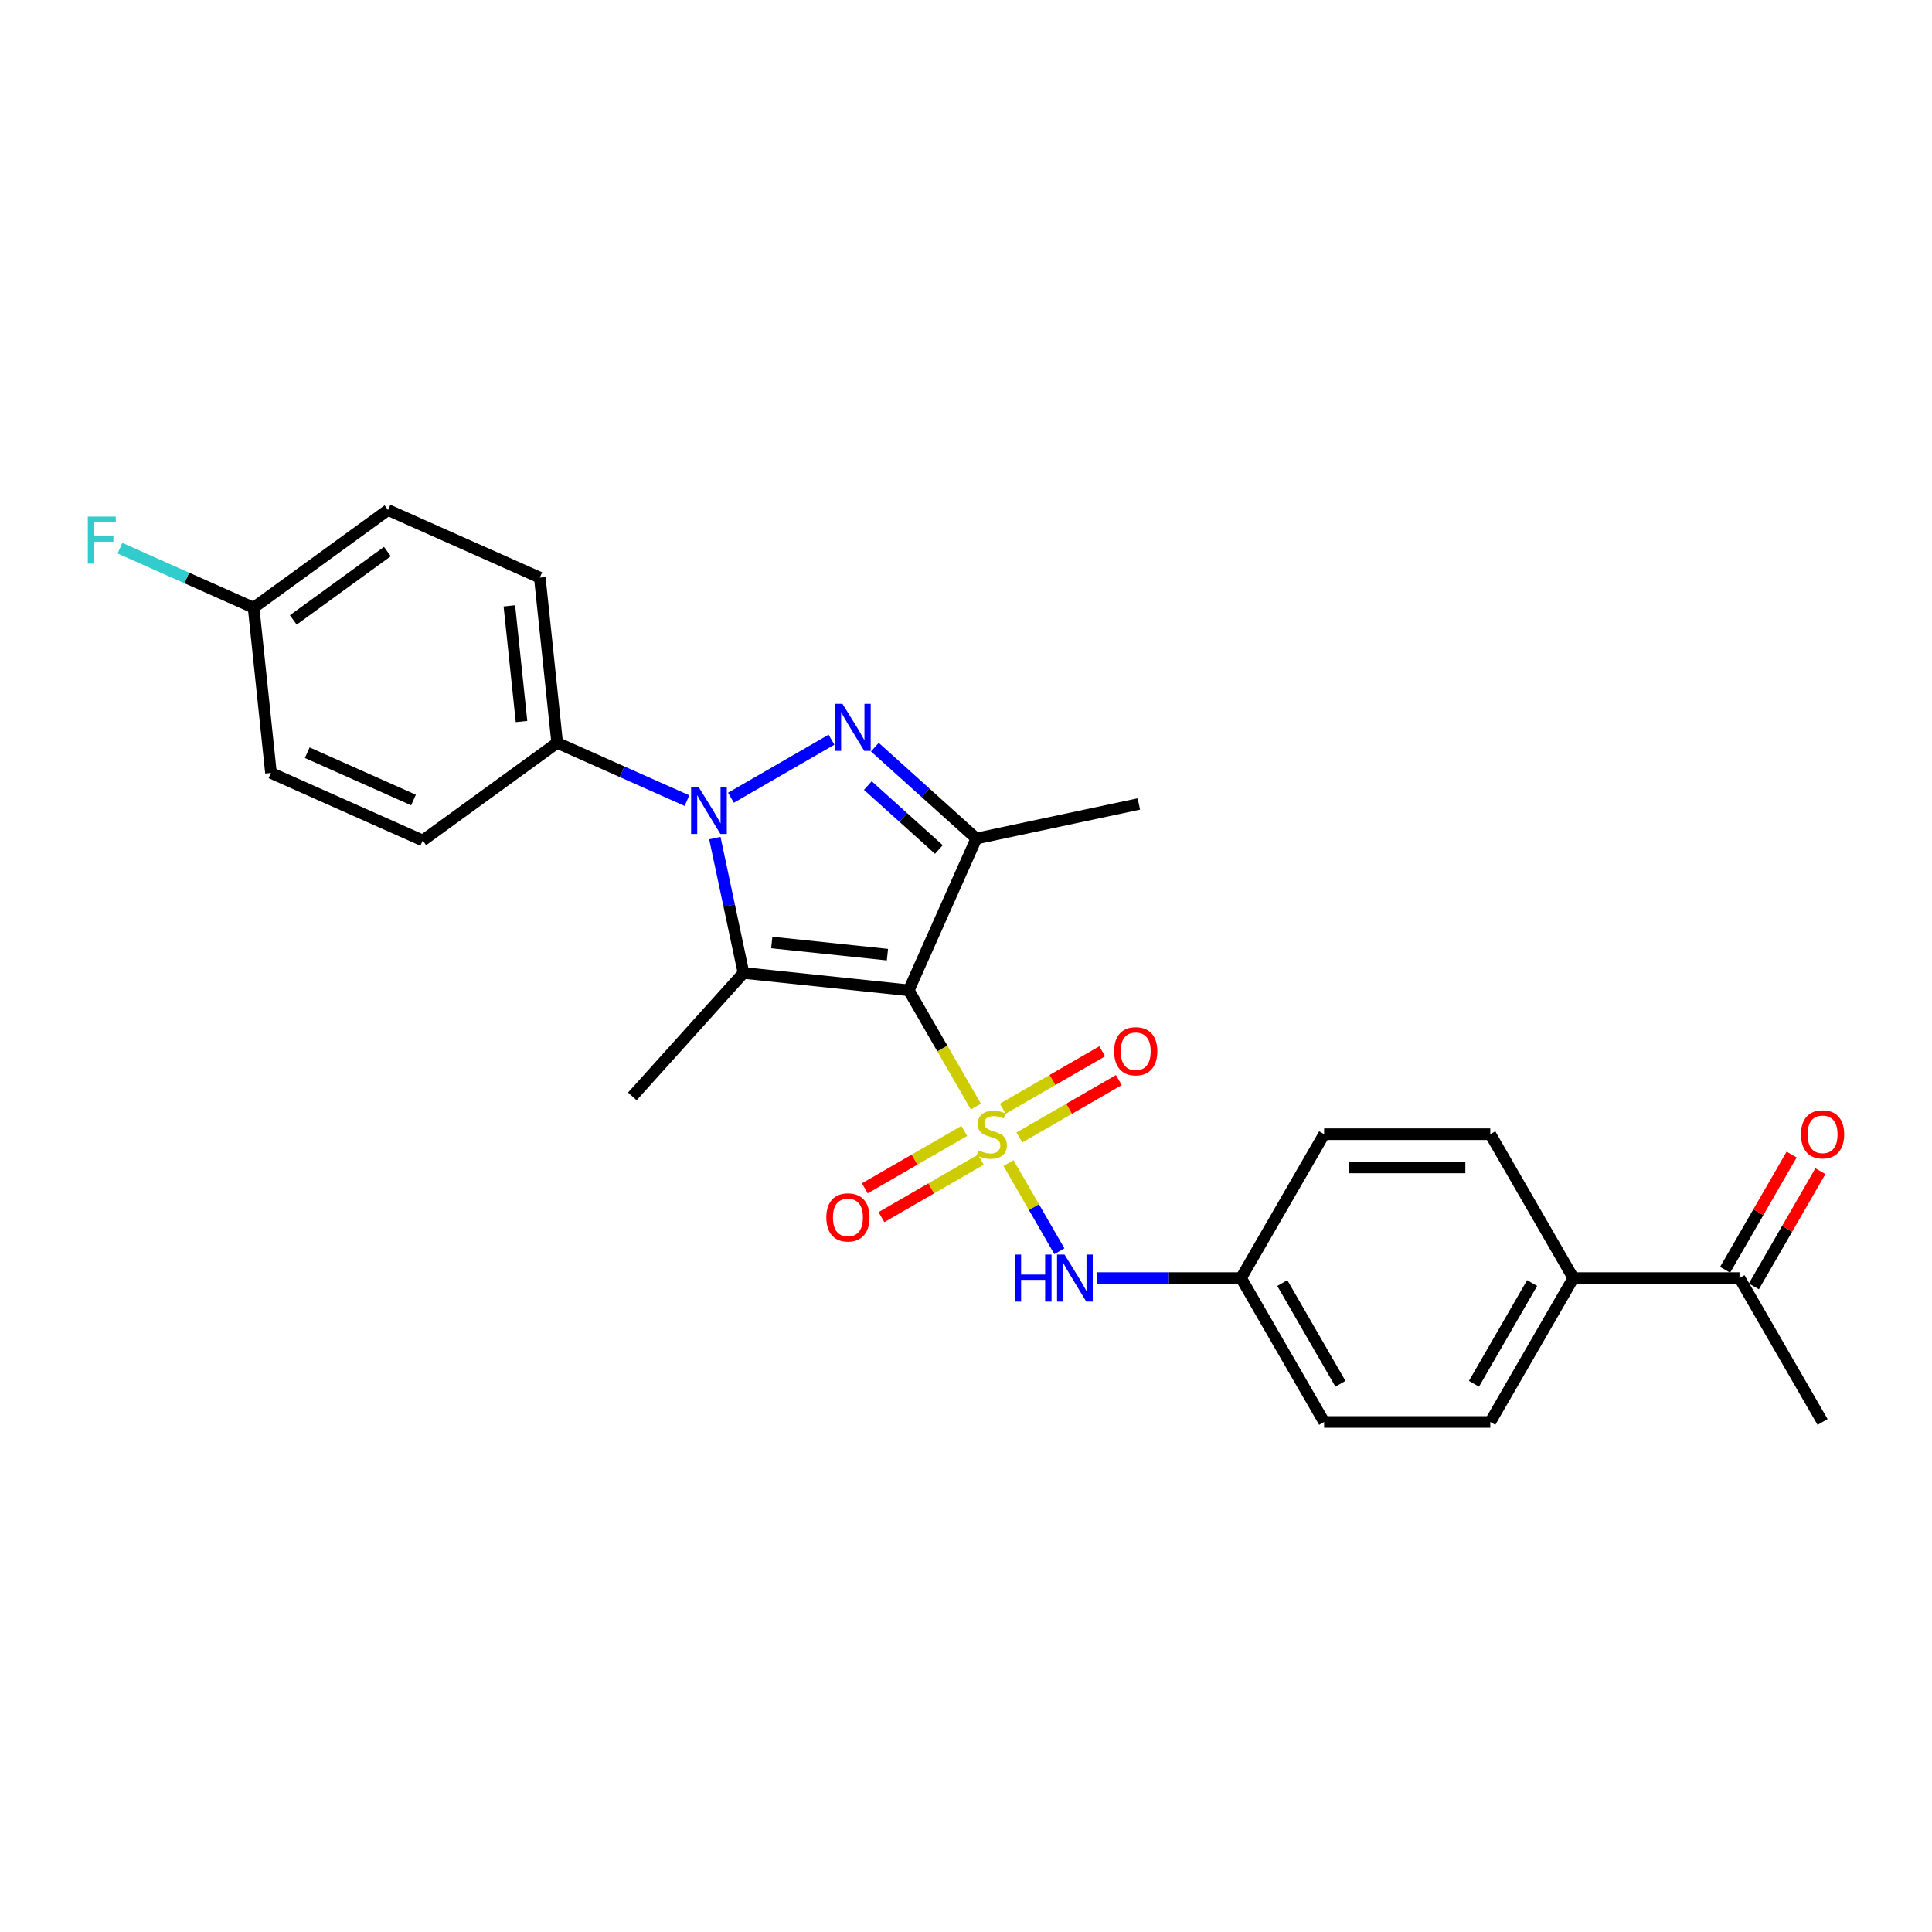 <?xml version='1.0' encoding='iso-8859-1'?>
<svg version='1.1' baseProfile='full'
              xmlns='http://www.w3.org/2000/svg'
                      xmlns:rdkit='http://www.rdkit.org/xml'
                      xmlns:xlink='http://www.w3.org/1999/xlink'
                  xml:space='preserve'
width='1000px' height='1000px' viewBox='0 0 1000 1000'>
<!-- END OF HEADER -->
<rect style='opacity:1.0;fill:#FFFFFF;stroke:none' width='1000' height='1000' x='0' y='0'> </rect>
<path class='bond-0' d='M 505.113,572.767 L 487.739,542.674' style='fill:none;fill-rule:evenodd;stroke:#CCCC00;stroke-width:6px;stroke-linecap:butt;stroke-linejoin:miter;stroke-opacity:1' />
<path class='bond-0' d='M 487.739,542.674 L 470.365,512.582' style='fill:none;fill-rule:evenodd;stroke:#000000;stroke-width:6px;stroke-linecap:butt;stroke-linejoin:miter;stroke-opacity:1' />
<path class='bond-5' d='M 521.995,602.007 L 535.168,624.824' style='fill:none;fill-rule:evenodd;stroke:#CCCC00;stroke-width:6px;stroke-linecap:butt;stroke-linejoin:miter;stroke-opacity:1' />
<path class='bond-5' d='M 535.168,624.824 L 548.342,647.642' style='fill:none;fill-rule:evenodd;stroke:#0000FF;stroke-width:6px;stroke-linecap:butt;stroke-linejoin:miter;stroke-opacity:1' />
<path class='bond-6' d='M 527.624,588.758 L 553.362,573.898' style='fill:none;fill-rule:evenodd;stroke:#CCCC00;stroke-width:6px;stroke-linecap:butt;stroke-linejoin:miter;stroke-opacity:1' />
<path class='bond-6' d='M 553.362,573.898 L 579.101,559.038' style='fill:none;fill-rule:evenodd;stroke:#FF0000;stroke-width:6px;stroke-linecap:butt;stroke-linejoin:miter;stroke-opacity:1' />
<path class='bond-6' d='M 519.024,573.862 L 544.762,559.002' style='fill:none;fill-rule:evenodd;stroke:#CCCC00;stroke-width:6px;stroke-linecap:butt;stroke-linejoin:miter;stroke-opacity:1' />
<path class='bond-6' d='M 544.762,559.002 L 570.501,544.142' style='fill:none;fill-rule:evenodd;stroke:#FF0000;stroke-width:6px;stroke-linecap:butt;stroke-linejoin:miter;stroke-opacity:1' />
<path class='bond-7' d='M 499.106,585.362 L 473.368,600.222' style='fill:none;fill-rule:evenodd;stroke:#CCCC00;stroke-width:6px;stroke-linecap:butt;stroke-linejoin:miter;stroke-opacity:1' />
<path class='bond-7' d='M 473.368,600.222 L 447.629,615.082' style='fill:none;fill-rule:evenodd;stroke:#FF0000;stroke-width:6px;stroke-linecap:butt;stroke-linejoin:miter;stroke-opacity:1' />
<path class='bond-7' d='M 507.706,600.257 L 481.968,615.117' style='fill:none;fill-rule:evenodd;stroke:#CCCC00;stroke-width:6px;stroke-linecap:butt;stroke-linejoin:miter;stroke-opacity:1' />
<path class='bond-7' d='M 481.968,615.117 L 456.229,629.978' style='fill:none;fill-rule:evenodd;stroke:#FF0000;stroke-width:6px;stroke-linecap:butt;stroke-linejoin:miter;stroke-opacity:1' />
<path class='bond-1' d='M 470.365,512.582 L 384.836,503.592' style='fill:none;fill-rule:evenodd;stroke:#000000;stroke-width:6px;stroke-linecap:butt;stroke-linejoin:miter;stroke-opacity:1' />
<path class='bond-1' d='M 459.334,494.127 L 399.463,487.835' style='fill:none;fill-rule:evenodd;stroke:#000000;stroke-width:6px;stroke-linecap:butt;stroke-linejoin:miter;stroke-opacity:1' />
<path class='bond-4' d='M 470.365,512.582 L 505.344,434.017' style='fill:none;fill-rule:evenodd;stroke:#000000;stroke-width:6px;stroke-linecap:butt;stroke-linejoin:miter;stroke-opacity:1' />
<path class='bond-2' d='M 384.836,503.592 L 377.419,468.696' style='fill:none;fill-rule:evenodd;stroke:#000000;stroke-width:6px;stroke-linecap:butt;stroke-linejoin:miter;stroke-opacity:1' />
<path class='bond-2' d='M 377.419,468.696 L 370.001,433.799' style='fill:none;fill-rule:evenodd;stroke:#0000FF;stroke-width:6px;stroke-linecap:butt;stroke-linejoin:miter;stroke-opacity:1' />
<path class='bond-17' d='M 384.836,503.592 L 327.291,567.503' style='fill:none;fill-rule:evenodd;stroke:#000000;stroke-width:6px;stroke-linecap:butt;stroke-linejoin:miter;stroke-opacity:1' />
<path class='bond-8' d='M 355.569,414.402 L 321.98,399.447' style='fill:none;fill-rule:evenodd;stroke:#0000FF;stroke-width:6px;stroke-linecap:butt;stroke-linejoin:miter;stroke-opacity:1' />
<path class='bond-8' d='M 321.98,399.447 L 288.391,384.492' style='fill:none;fill-rule:evenodd;stroke:#000000;stroke-width:6px;stroke-linecap:butt;stroke-linejoin:miter;stroke-opacity:1' />
<path class='bond-26' d='M 378.342,412.897 L 430.376,382.856' style='fill:none;fill-rule:evenodd;stroke:#0000FF;stroke-width:6px;stroke-linecap:butt;stroke-linejoin:miter;stroke-opacity:1' />
<path class='bond-3' d='M 452.82,386.724 L 479.082,410.37' style='fill:none;fill-rule:evenodd;stroke:#0000FF;stroke-width:6px;stroke-linecap:butt;stroke-linejoin:miter;stroke-opacity:1' />
<path class='bond-3' d='M 479.082,410.37 L 505.344,434.017' style='fill:none;fill-rule:evenodd;stroke:#000000;stroke-width:6px;stroke-linecap:butt;stroke-linejoin:miter;stroke-opacity:1' />
<path class='bond-3' d='M 449.19,406.6 L 467.573,423.152' style='fill:none;fill-rule:evenodd;stroke:#0000FF;stroke-width:6px;stroke-linecap:butt;stroke-linejoin:miter;stroke-opacity:1' />
<path class='bond-3' d='M 467.573,423.152 L 485.957,439.705' style='fill:none;fill-rule:evenodd;stroke:#000000;stroke-width:6px;stroke-linecap:butt;stroke-linejoin:miter;stroke-opacity:1' />
<path class='bond-18' d='M 505.344,434.017 L 589.465,416.136' style='fill:none;fill-rule:evenodd;stroke:#000000;stroke-width:6px;stroke-linecap:butt;stroke-linejoin:miter;stroke-opacity:1' />
<path class='bond-12' d='M 567.752,661.538 L 605.058,661.538' style='fill:none;fill-rule:evenodd;stroke:#0000FF;stroke-width:6px;stroke-linecap:butt;stroke-linejoin:miter;stroke-opacity:1' />
<path class='bond-12' d='M 605.058,661.538 L 642.365,661.538' style='fill:none;fill-rule:evenodd;stroke:#000000;stroke-width:6px;stroke-linecap:butt;stroke-linejoin:miter;stroke-opacity:1' />
<path class='bond-13' d='M 288.391,384.492 L 279.401,298.963' style='fill:none;fill-rule:evenodd;stroke:#000000;stroke-width:6px;stroke-linecap:butt;stroke-linejoin:miter;stroke-opacity:1' />
<path class='bond-13' d='M 269.936,373.461 L 263.644,313.59' style='fill:none;fill-rule:evenodd;stroke:#000000;stroke-width:6px;stroke-linecap:butt;stroke-linejoin:miter;stroke-opacity:1' />
<path class='bond-14' d='M 288.391,384.492 L 218.815,435.042' style='fill:none;fill-rule:evenodd;stroke:#000000;stroke-width:6px;stroke-linecap:butt;stroke-linejoin:miter;stroke-opacity:1' />
<path class='bond-9' d='M 900.365,661.538 L 814.365,661.538' style='fill:none;fill-rule:evenodd;stroke:#000000;stroke-width:6px;stroke-linecap:butt;stroke-linejoin:miter;stroke-opacity:1' />
<path class='bond-11' d='M 907.813,665.838 L 925.028,636.021' style='fill:none;fill-rule:evenodd;stroke:#000000;stroke-width:6px;stroke-linecap:butt;stroke-linejoin:miter;stroke-opacity:1' />
<path class='bond-11' d='M 925.028,636.021 L 942.243,606.203' style='fill:none;fill-rule:evenodd;stroke:#FF0000;stroke-width:6px;stroke-linecap:butt;stroke-linejoin:miter;stroke-opacity:1' />
<path class='bond-11' d='M 892.918,657.238 L 910.133,627.421' style='fill:none;fill-rule:evenodd;stroke:#000000;stroke-width:6px;stroke-linecap:butt;stroke-linejoin:miter;stroke-opacity:1' />
<path class='bond-11' d='M 910.133,627.421 L 927.348,597.603' style='fill:none;fill-rule:evenodd;stroke:#FF0000;stroke-width:6px;stroke-linecap:butt;stroke-linejoin:miter;stroke-opacity:1' />
<path class='bond-25' d='M 900.365,661.538 L 943.365,736.016' style='fill:none;fill-rule:evenodd;stroke:#000000;stroke-width:6px;stroke-linecap:butt;stroke-linejoin:miter;stroke-opacity:1' />
<path class='bond-10' d='M 814.365,661.538 L 771.365,736.016' style='fill:none;fill-rule:evenodd;stroke:#000000;stroke-width:6px;stroke-linecap:butt;stroke-linejoin:miter;stroke-opacity:1' />
<path class='bond-10' d='M 793.02,664.11 L 762.92,716.245' style='fill:none;fill-rule:evenodd;stroke:#000000;stroke-width:6px;stroke-linecap:butt;stroke-linejoin:miter;stroke-opacity:1' />
<path class='bond-27' d='M 814.365,661.538 L 771.365,587.06' style='fill:none;fill-rule:evenodd;stroke:#000000;stroke-width:6px;stroke-linecap:butt;stroke-linejoin:miter;stroke-opacity:1' />
<path class='bond-20' d='M 642.365,661.538 L 685.365,587.06' style='fill:none;fill-rule:evenodd;stroke:#000000;stroke-width:6px;stroke-linecap:butt;stroke-linejoin:miter;stroke-opacity:1' />
<path class='bond-21' d='M 642.365,661.538 L 685.365,736.016' style='fill:none;fill-rule:evenodd;stroke:#000000;stroke-width:6px;stroke-linecap:butt;stroke-linejoin:miter;stroke-opacity:1' />
<path class='bond-21' d='M 663.711,664.11 L 693.811,716.245' style='fill:none;fill-rule:evenodd;stroke:#000000;stroke-width:6px;stroke-linecap:butt;stroke-linejoin:miter;stroke-opacity:1' />
<path class='bond-22' d='M 279.401,298.963 L 200.836,263.984' style='fill:none;fill-rule:evenodd;stroke:#000000;stroke-width:6px;stroke-linecap:butt;stroke-linejoin:miter;stroke-opacity:1' />
<path class='bond-23' d='M 218.815,435.042 L 140.25,400.062' style='fill:none;fill-rule:evenodd;stroke:#000000;stroke-width:6px;stroke-linecap:butt;stroke-linejoin:miter;stroke-opacity:1' />
<path class='bond-23' d='M 214.026,414.082 L 159.031,389.596' style='fill:none;fill-rule:evenodd;stroke:#000000;stroke-width:6px;stroke-linecap:butt;stroke-linejoin:miter;stroke-opacity:1' />
<path class='bond-15' d='M 771.365,587.06 L 685.365,587.06' style='fill:none;fill-rule:evenodd;stroke:#000000;stroke-width:6px;stroke-linecap:butt;stroke-linejoin:miter;stroke-opacity:1' />
<path class='bond-15' d='M 758.465,604.26 L 698.265,604.26' style='fill:none;fill-rule:evenodd;stroke:#000000;stroke-width:6px;stroke-linecap:butt;stroke-linejoin:miter;stroke-opacity:1' />
<path class='bond-16' d='M 771.365,736.016 L 685.365,736.016' style='fill:none;fill-rule:evenodd;stroke:#000000;stroke-width:6px;stroke-linecap:butt;stroke-linejoin:miter;stroke-opacity:1' />
<path class='bond-19' d='M 131.261,314.533 L 140.25,400.062' style='fill:none;fill-rule:evenodd;stroke:#000000;stroke-width:6px;stroke-linecap:butt;stroke-linejoin:miter;stroke-opacity:1' />
<path class='bond-24' d='M 131.261,314.533 L 96.674,299.134' style='fill:none;fill-rule:evenodd;stroke:#000000;stroke-width:6px;stroke-linecap:butt;stroke-linejoin:miter;stroke-opacity:1' />
<path class='bond-24' d='M 96.674,299.134 L 62.087,283.735' style='fill:none;fill-rule:evenodd;stroke:#33CCCC;stroke-width:6px;stroke-linecap:butt;stroke-linejoin:miter;stroke-opacity:1' />
<path class='bond-28' d='M 131.261,314.533 L 200.836,263.984' style='fill:none;fill-rule:evenodd;stroke:#000000;stroke-width:6px;stroke-linecap:butt;stroke-linejoin:miter;stroke-opacity:1' />
<path class='bond-28' d='M 151.807,320.866 L 200.51,285.481' style='fill:none;fill-rule:evenodd;stroke:#000000;stroke-width:6px;stroke-linecap:butt;stroke-linejoin:miter;stroke-opacity:1' />
<path  class='atom-0' d='M 506.485 595.419
Q 506.76 595.522, 507.895 596.004
Q 509.031 596.485, 510.269 596.795
Q 511.542 597.07, 512.78 597.07
Q 515.085 597.07, 516.427 595.969
Q 517.768 594.834, 517.768 592.873
Q 517.768 591.532, 517.08 590.706
Q 516.427 589.881, 515.395 589.433
Q 514.363 588.986, 512.643 588.47
Q 510.475 587.817, 509.168 587.197
Q 507.895 586.578, 506.967 585.271
Q 506.072 583.964, 506.072 581.762
Q 506.072 578.701, 508.136 576.809
Q 510.235 574.917, 514.363 574.917
Q 517.183 574.917, 520.383 576.258
L 519.591 578.907
Q 516.667 577.703, 514.466 577.703
Q 512.092 577.703, 510.785 578.701
Q 509.478 579.664, 509.512 581.349
Q 509.512 582.657, 510.166 583.448
Q 510.854 584.239, 511.817 584.686
Q 512.815 585.133, 514.466 585.649
Q 516.667 586.337, 517.975 587.025
Q 519.282 587.713, 520.211 589.124
Q 521.174 590.5, 521.174 592.873
Q 521.174 596.245, 518.903 598.068
Q 516.667 599.857, 512.918 599.857
Q 510.751 599.857, 509.099 599.375
Q 507.483 598.928, 505.556 598.137
L 506.485 595.419
' fill='#CCCC00'/>
<path  class='atom-3' d='M 361.572 407.294
L 369.553 420.194
Q 370.344 421.467, 371.617 423.771
Q 372.89 426.076, 372.958 426.214
L 372.958 407.294
L 376.192 407.294
L 376.192 431.649
L 372.855 431.649
L 364.29 417.545
Q 363.292 415.894, 362.226 414.002
Q 361.194 412.11, 360.884 411.525
L 360.884 431.649
L 357.719 431.649
L 357.719 407.294
L 361.572 407.294
' fill='#0000FF'/>
<path  class='atom-4' d='M 436.05 364.294
L 444.031 377.194
Q 444.822 378.467, 446.095 380.771
Q 447.368 383.076, 447.437 383.214
L 447.437 364.294
L 450.67 364.294
L 450.67 388.649
L 447.334 388.649
L 438.768 374.545
Q 437.77 372.894, 436.704 371.002
Q 435.672 369.11, 435.362 368.525
L 435.362 388.649
L 432.198 388.649
L 432.198 364.294
L 436.05 364.294
' fill='#0000FF'/>
<path  class='atom-6' d='M 525.216 649.36
L 528.518 649.36
L 528.518 659.715
L 540.971 659.715
L 540.971 649.36
L 544.274 649.36
L 544.274 673.716
L 540.971 673.716
L 540.971 662.467
L 528.518 662.467
L 528.518 673.716
L 525.216 673.716
L 525.216 649.36
' fill='#0000FF'/>
<path  class='atom-6' d='M 550.982 649.36
L 558.962 662.26
Q 559.754 663.533, 561.026 665.838
Q 562.299 668.143, 562.368 668.281
L 562.368 649.36
L 565.602 649.36
L 565.602 673.716
L 562.265 673.716
L 553.699 659.612
Q 552.702 657.96, 551.635 656.068
Q 550.603 654.176, 550.294 653.592
L 550.294 673.716
L 547.129 673.716
L 547.129 649.36
L 550.982 649.36
' fill='#0000FF'/>
<path  class='atom-7' d='M 576.663 544.129
Q 576.663 538.281, 579.553 535.013
Q 582.443 531.745, 587.843 531.745
Q 593.244 531.745, 596.134 535.013
Q 599.023 538.281, 599.023 544.129
Q 599.023 550.045, 596.099 553.417
Q 593.175 556.753, 587.843 556.753
Q 582.477 556.753, 579.553 553.417
Q 576.663 550.08, 576.663 544.129
M 587.843 554.001
Q 591.559 554.001, 593.554 551.525
Q 595.583 549.013, 595.583 544.129
Q 595.583 539.347, 593.554 536.939
Q 591.559 534.497, 587.843 534.497
Q 584.128 534.497, 582.099 536.905
Q 580.103 539.313, 580.103 544.129
Q 580.103 549.048, 582.099 551.525
Q 584.128 554.001, 587.843 554.001
' fill='#FF0000'/>
<path  class='atom-8' d='M 427.707 630.129
Q 427.707 624.281, 430.596 621.013
Q 433.486 617.745, 438.887 617.745
Q 444.288 617.745, 447.177 621.013
Q 450.067 624.281, 450.067 630.129
Q 450.067 636.045, 447.143 639.417
Q 444.219 642.753, 438.887 642.753
Q 433.52 642.753, 430.596 639.417
Q 427.707 636.08, 427.707 630.129
M 438.887 640.001
Q 442.602 640.001, 444.597 637.525
Q 446.627 635.013, 446.627 630.129
Q 446.627 625.347, 444.597 622.939
Q 442.602 620.497, 438.887 620.497
Q 435.172 620.497, 433.142 622.905
Q 431.147 625.313, 431.147 630.129
Q 431.147 635.048, 433.142 637.525
Q 435.172 640.001, 438.887 640.001
' fill='#FF0000'/>
<path  class='atom-12' d='M 932.185 587.129
Q 932.185 581.281, 935.075 578.013
Q 937.965 574.745, 943.365 574.745
Q 948.766 574.745, 951.656 578.013
Q 954.545 581.281, 954.545 587.129
Q 954.545 593.045, 951.621 596.417
Q 948.697 599.753, 943.365 599.753
Q 937.999 599.753, 935.075 596.417
Q 932.185 593.08, 932.185 587.129
M 943.365 597.001
Q 947.081 597.001, 949.076 594.525
Q 951.105 592.013, 951.105 587.129
Q 951.105 582.347, 949.076 579.939
Q 947.081 577.497, 943.365 577.497
Q 939.65 577.497, 937.621 579.905
Q 935.625 582.313, 935.625 587.129
Q 935.625 592.048, 937.621 594.525
Q 939.65 597.001, 943.365 597.001
' fill='#FF0000'/>
<path  class='atom-25' d='M 45.455 267.376
L 59.937 267.376
L 59.937 270.163
L 48.722 270.163
L 48.722 277.559
L 58.699 277.559
L 58.699 280.379
L 48.722 280.379
L 48.722 291.731
L 45.455 291.731
L 45.455 267.376
' fill='#33CCCC'/>
</svg>
